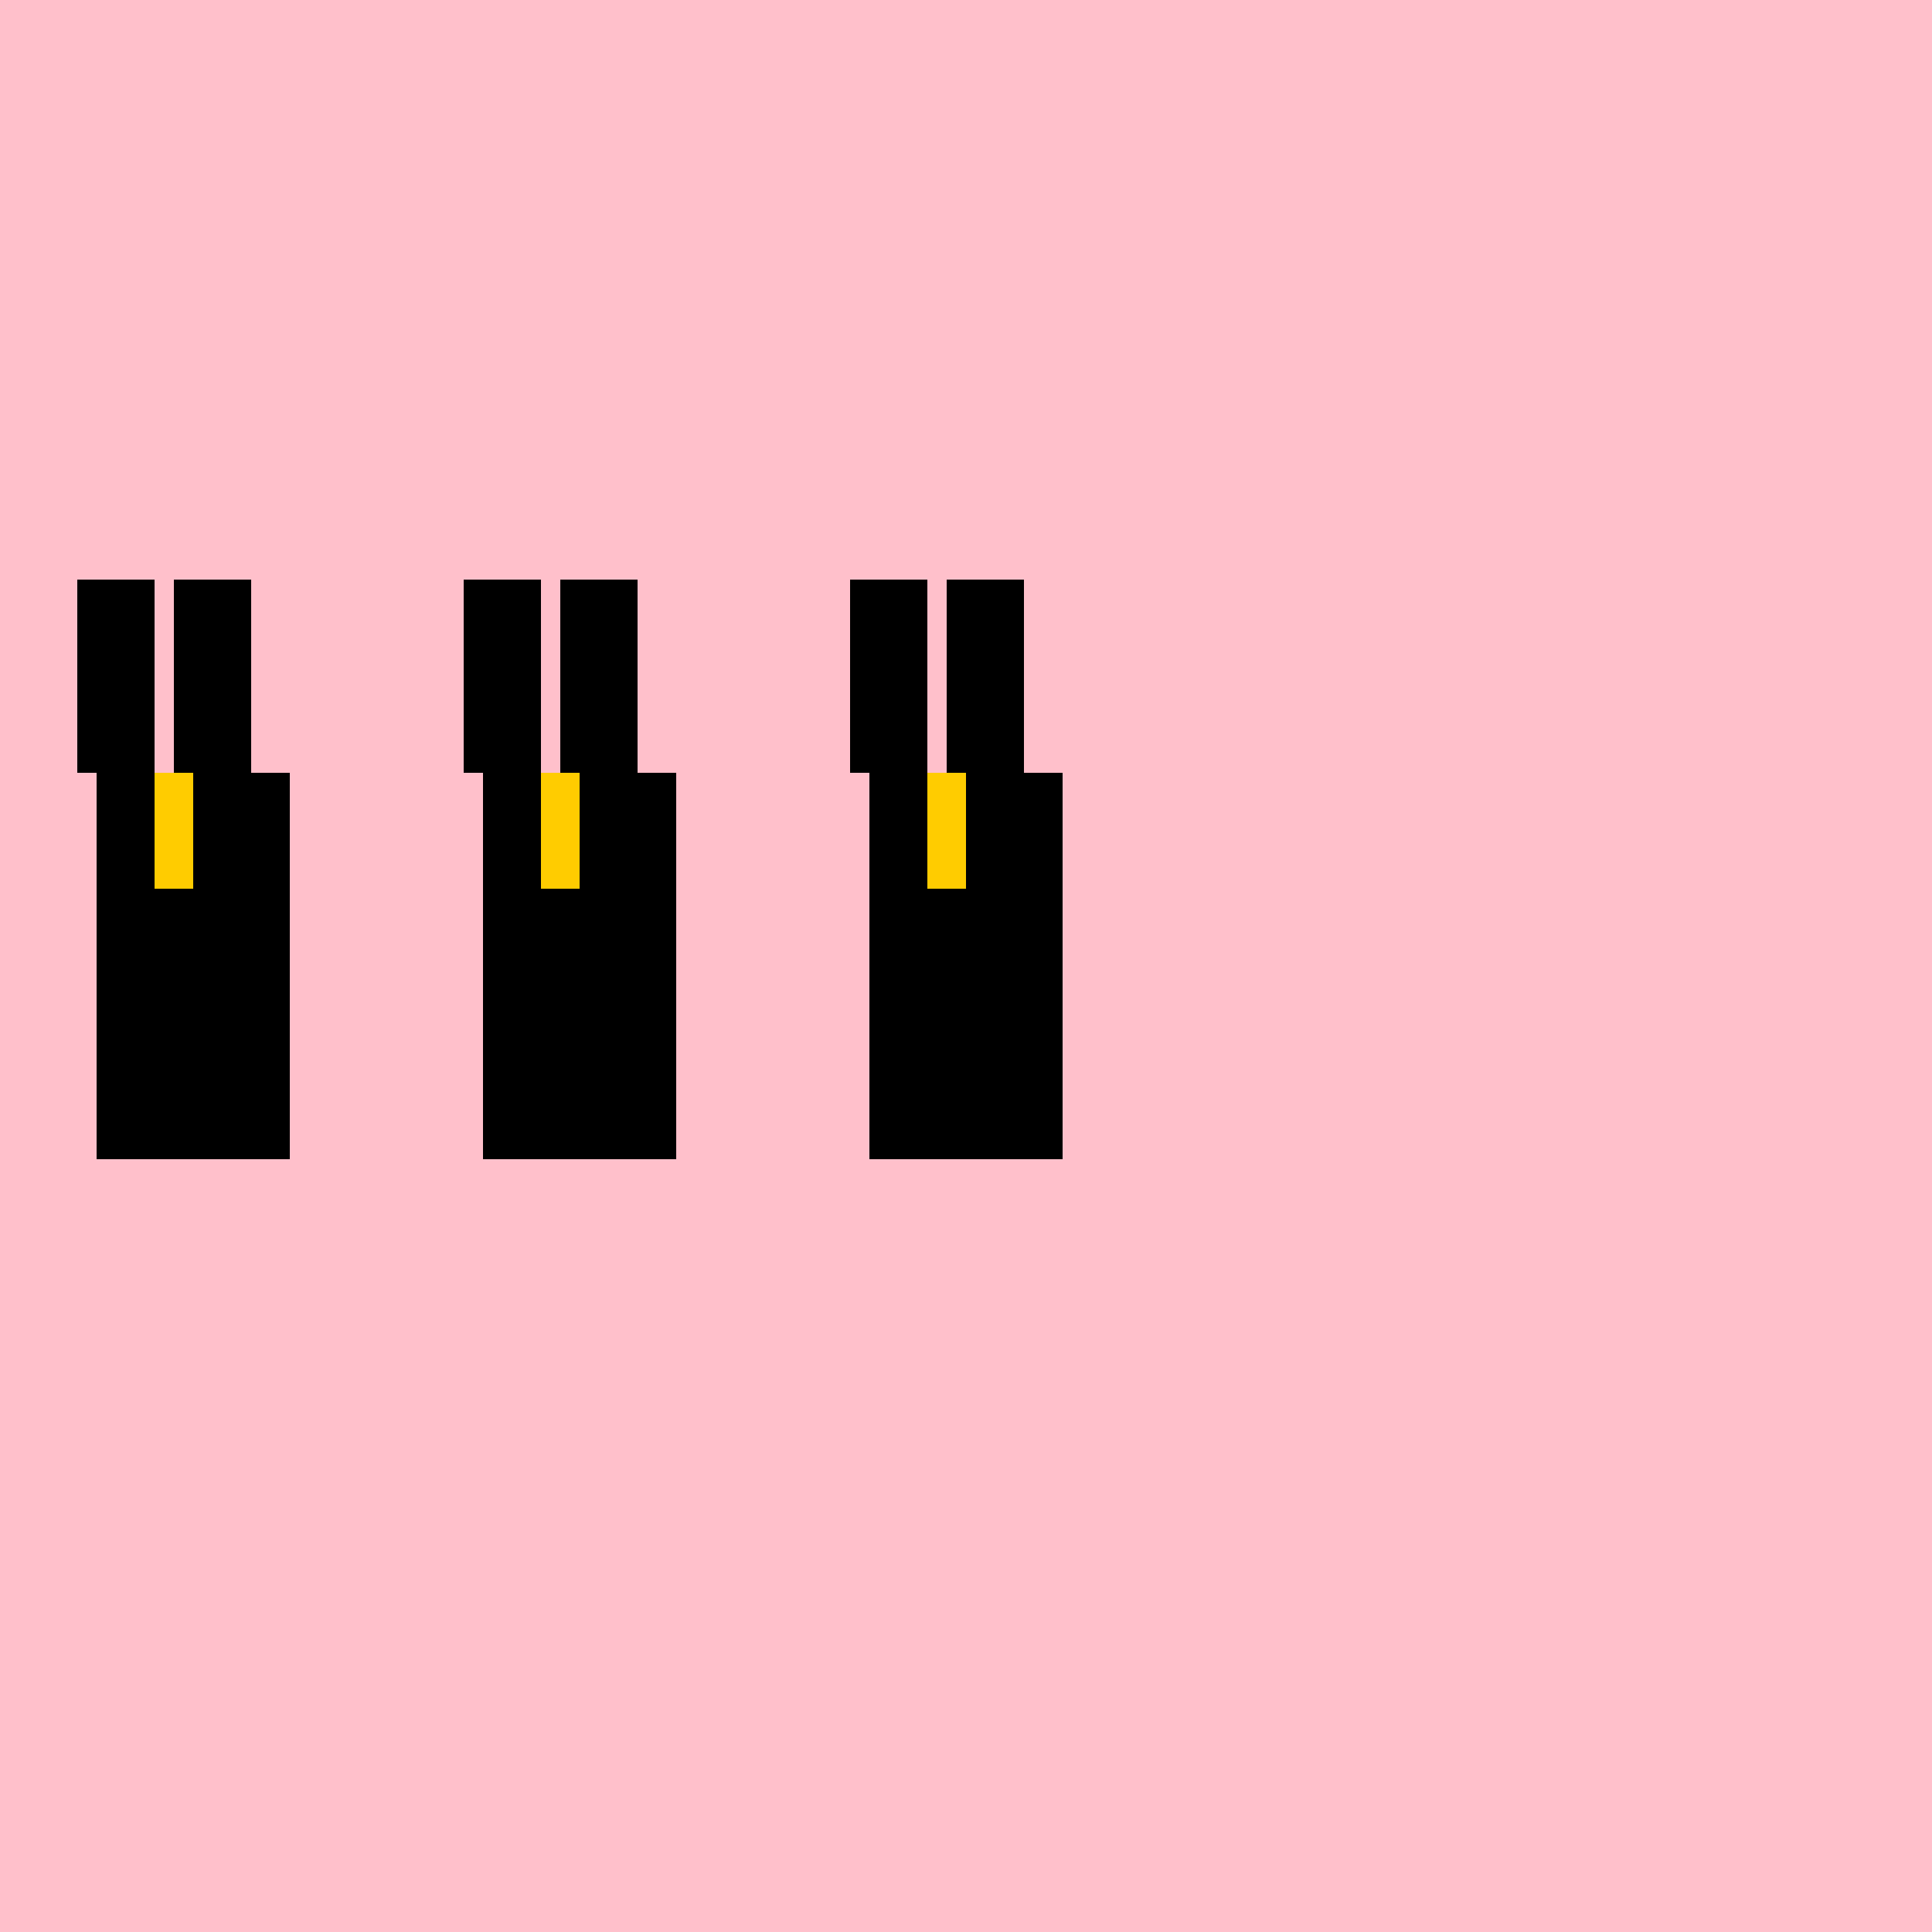 <!--

Generated by DrawGPT.
Free, open source, AI generated images in SVG, PNG, and HTML Canvas format.
https://drawgpt.ai

Created: 2023-09-25T21:44:31.436Z
Link: https://drawgpt.ai/prompt/35/

-->
<svg xmlns="http://www.w3.org/2000/svg" xmlns:xlink="http://www.w3.org/1999/xlink" width="500" height="500"><defs/><g><rect fill="#FFC0CB" stroke="none" x="0" y="0" width="500" height="500"/><rect fill="#000000" stroke="none" x="25" y="200" width="50" height="100"/><rect fill="#000000" stroke="none" x="20" y="150" width="20" height="50"/><rect fill="#000000" stroke="none" x="45" y="150" width="20" height="50"/><rect fill="#ffcc00" stroke="none" x="40" y="200" width="10" height="30"/><rect fill="#000000" stroke="none" x="125" y="200" width="50" height="100"/><rect fill="#000000" stroke="none" x="120" y="150" width="20" height="50"/><rect fill="#000000" stroke="none" x="145" y="150" width="20" height="50"/><rect fill="#ffcc00" stroke="none" x="140" y="200" width="10" height="30"/><rect fill="#000000" stroke="none" x="225" y="200" width="50" height="100"/><rect fill="#000000" stroke="none" x="220" y="150" width="20" height="50"/><rect fill="#000000" stroke="none" x="245" y="150" width="20" height="50"/><rect fill="#ffcc00" stroke="none" x="240" y="200" width="10" height="30"/></g></svg>